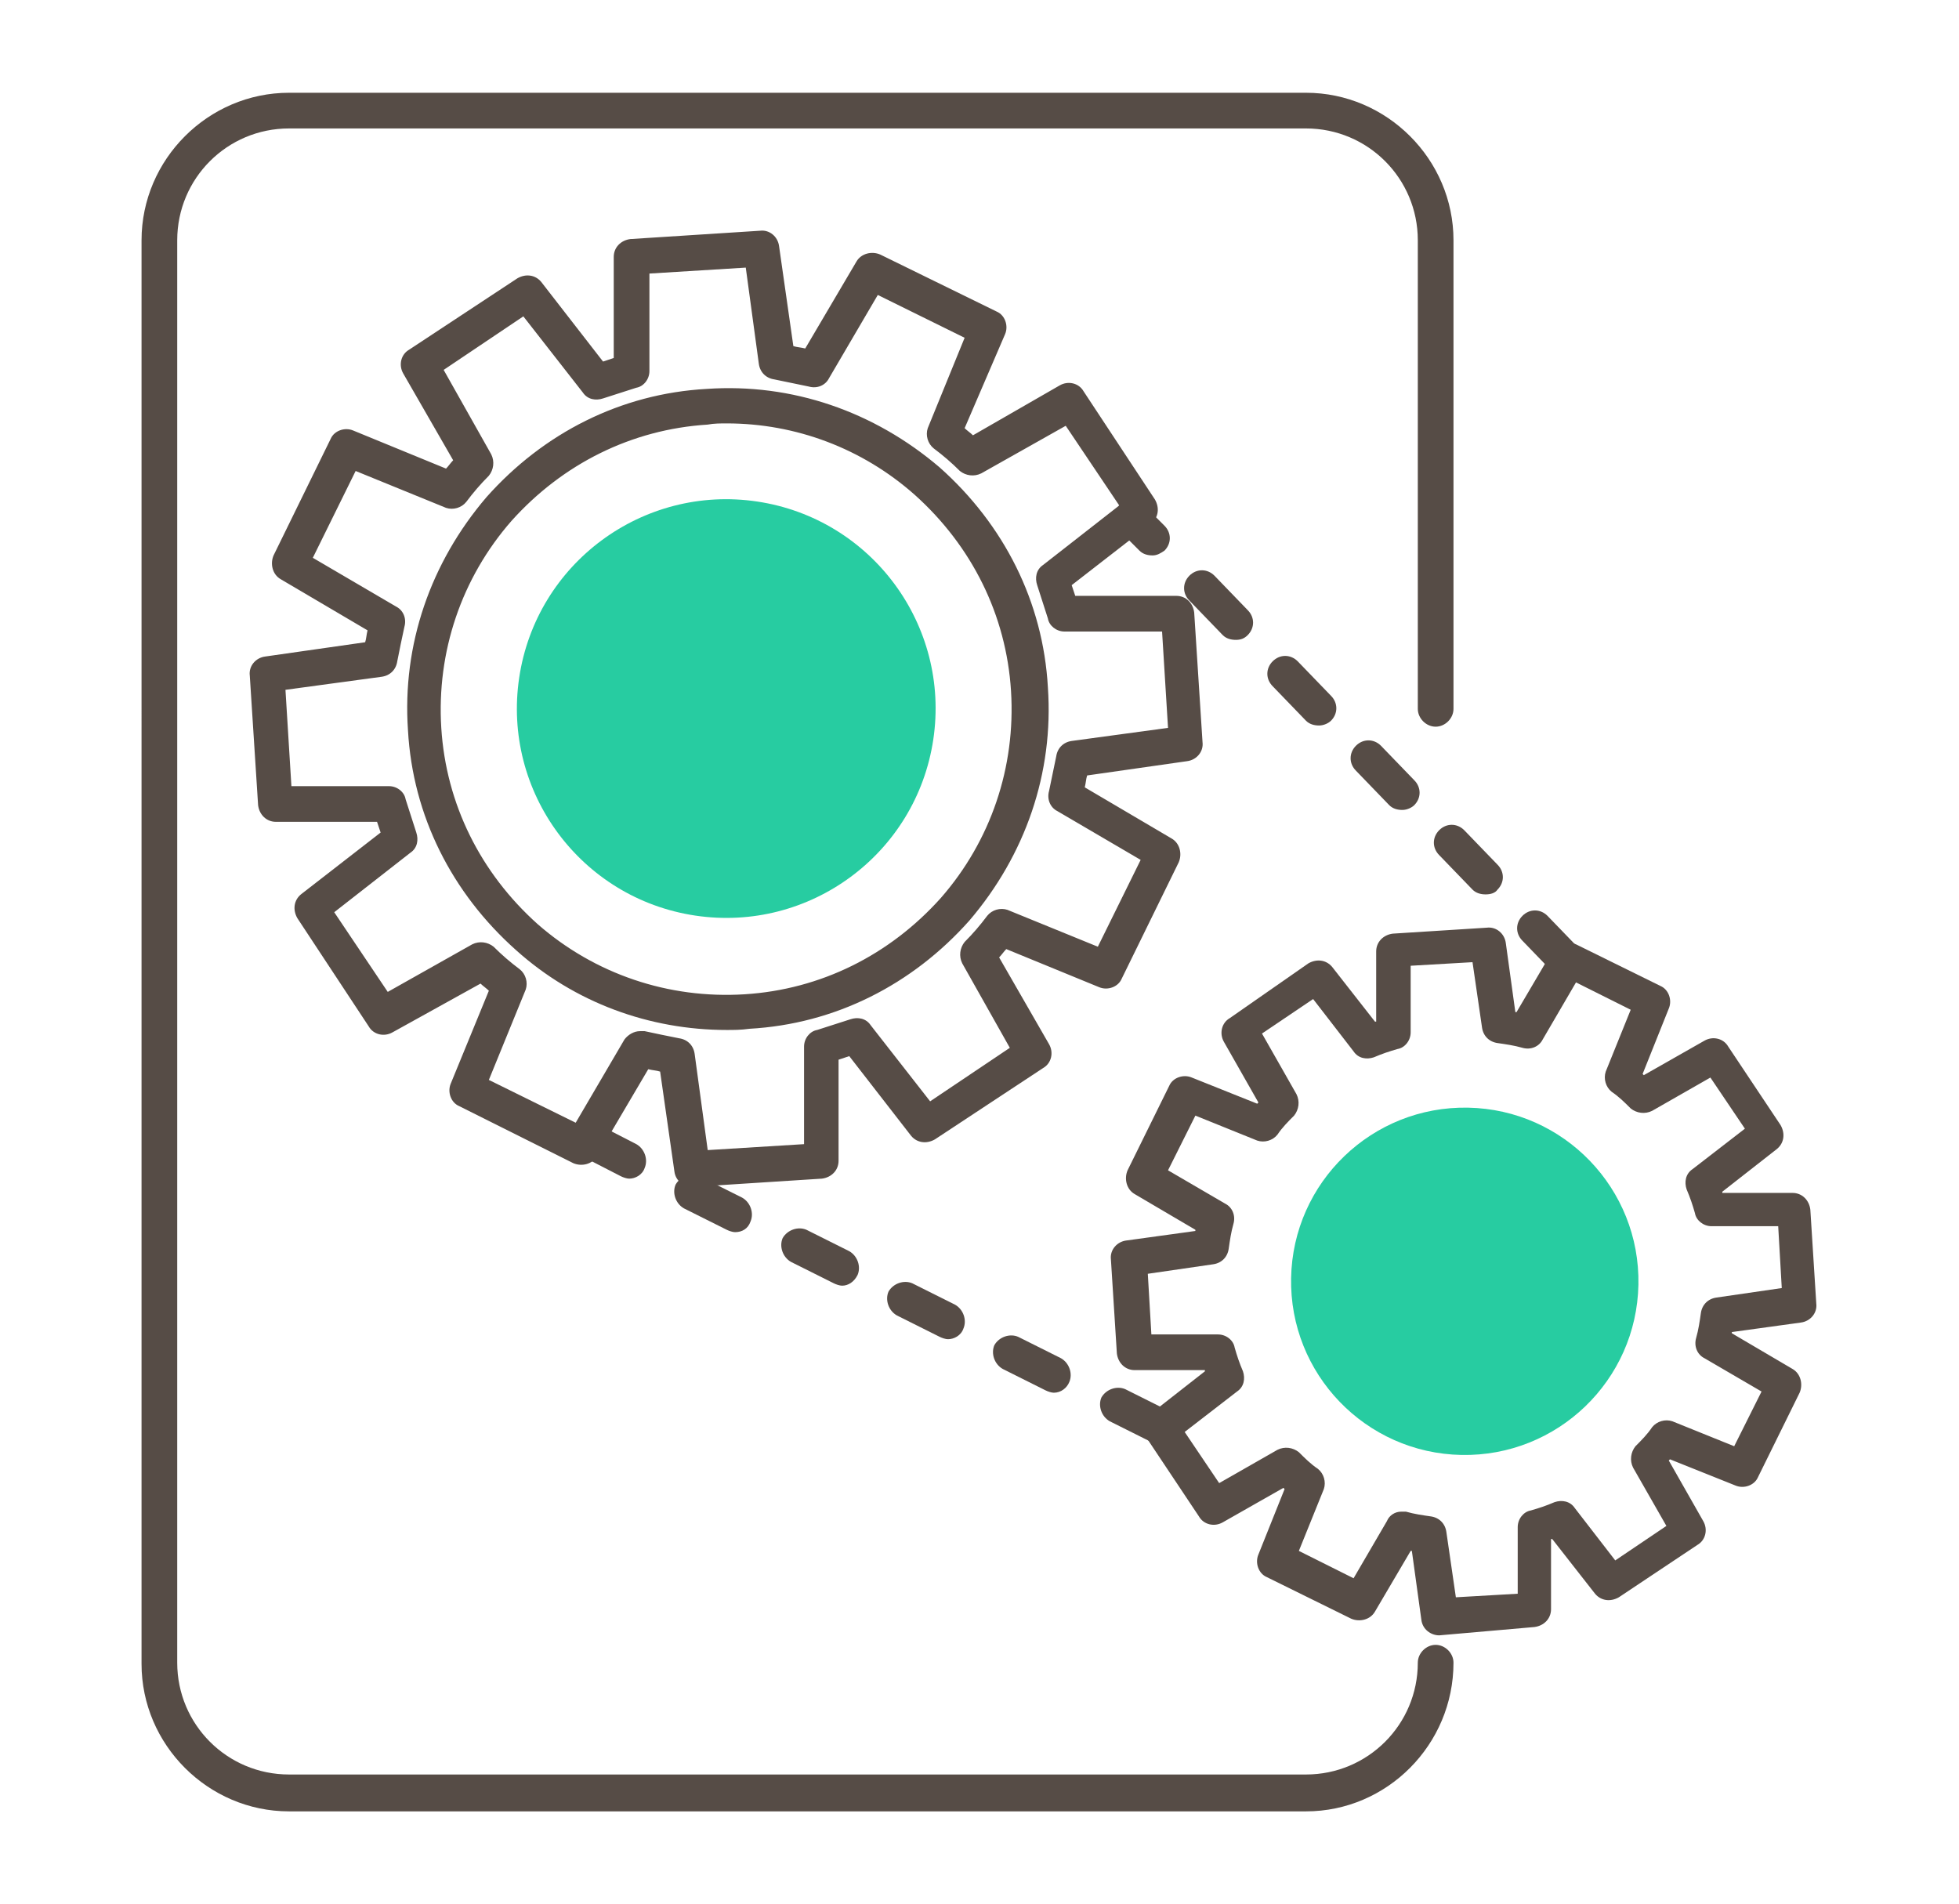 <?xml version="1.0" encoding="utf-8"?>
<!-- Generator: Adobe Illustrator 23.0.2, SVG Export Plug-In . SVG Version: 6.00 Build 0)  -->
<svg version="1.1" id="Layer_1" xmlns="http://www.w3.org/2000/svg" xmlns:xlink="http://www.w3.org/1999/xlink" x="0px" y="0px"
	 viewBox="0 0 164.7 160.1" style="enable-background:new 0 0 164.7 160.1;" xml:space="preserve">
<style type="text/css">
	.st0{fill:#564C46;}
	.st1{fill:#27CCA1;}
</style>
<g>
	<g>
		<path class="st0" d="M58.2,99.8c-0.7,0-1.4-0.5-1.5-1.3l-1.2-8.4c-0.3-0.1-0.6-0.1-1-0.2l-4.3,7.3c-0.4,0.7-1.3,0.9-2,0.6L38.6,93
			c-0.7-0.3-1-1.2-0.7-1.9l3.2-7.8c-0.2-0.2-0.5-0.4-0.7-0.6L33,86.8c-0.7,0.4-1.6,0.2-2-0.5l-6-9.1c-0.4-0.7-0.3-1.5,0.3-2l6.7-5.2
			c-0.1-0.3-0.2-0.6-0.3-0.9l-8.5,0c-0.8,0-1.4-0.6-1.5-1.4L21,56.8c-0.1-0.8,0.5-1.5,1.3-1.6l8.4-1.2c0.1-0.3,0.1-0.6,0.2-1
			l-7.3-4.3c-0.7-0.4-0.9-1.3-0.6-2l4.8-9.8c0.3-0.7,1.2-1,1.9-0.7l7.8,3.2c0.2-0.2,0.4-0.5,0.6-0.7l-4.2-7.3
			c-0.4-0.7-0.2-1.6,0.5-2l9.1-6c0.7-0.4,1.5-0.3,2,0.3l5.2,6.7c0.3-0.1,0.6-0.2,0.9-0.3l0-8.5c0-0.8,0.6-1.4,1.4-1.5l10.9-0.7
			c0.8-0.1,1.5,0.5,1.6,1.3l1.2,8.4c0.3,0.1,0.6,0.1,1,0.2l4.3-7.3c0.4-0.7,1.3-0.9,2-0.6l9.8,4.8c0.7,0.3,1,1.2,0.7,1.9L81.1,36
			c0.2,0.2,0.5,0.4,0.7,0.6l7.3-4.2c0.7-0.4,1.6-0.2,2,0.5l6,9.1c0.4,0.7,0.3,1.5-0.3,2l-6.7,5.2c0.1,0.3,0.2,0.6,0.3,0.9l8.5,0
			c0.8,0,1.4,0.6,1.5,1.4l0.7,10.9c0.1,0.8-0.5,1.5-1.3,1.6l-8.4,1.2c-0.1,0.3-0.1,0.6-0.2,1l7.3,4.3c0.7,0.4,0.9,1.3,0.6,2
			l-4.8,9.8c-0.3,0.7-1.2,1-1.9,0.7l-7.8-3.2c-0.2,0.2-0.4,0.5-0.6,0.7l4.2,7.3c0.4,0.7,0.2,1.6-0.5,2l-9.1,6
			c-0.7,0.4-1.5,0.3-2-0.3l-5.2-6.7c-0.3,0.1-0.6,0.2-0.9,0.3l0,8.5c0,0.8-0.6,1.4-1.4,1.5L58.2,99.8C58.2,99.8,58.2,99.8,58.2,99.8
			z M53.8,86.7c0.1,0,0.2,0,0.4,0c0.9,0.2,1.9,0.4,2.9,0.6c0.7,0.1,1.2,0.6,1.3,1.3l1.1,8.1l8.1-0.5l0-8.2c0-0.7,0.5-1.3,1.1-1.4
			c0.9-0.3,1.9-0.6,2.8-0.9c0.6-0.2,1.3-0.1,1.7,0.5l5,6.4l6.7-4.5l-4-7.1c-0.3-0.6-0.2-1.3,0.2-1.8c0.7-0.7,1.3-1.4,1.9-2.2
			c0.4-0.5,1.1-0.7,1.7-0.5l7.6,3.1l3.6-7.3l-7-4.1c-0.6-0.3-0.9-1-0.7-1.7c0.2-1,0.4-1.9,0.6-2.9c0.1-0.7,0.6-1.2,1.3-1.3l8.1-1.1
			l-0.5-8.1l-8.2,0c-0.7,0-1.3-0.5-1.4-1.1c-0.3-0.9-0.6-1.9-0.9-2.8c-0.2-0.6-0.1-1.3,0.5-1.7l6.4-5l-4.5-6.7l-7.1,4
			c-0.6,0.3-1.3,0.2-1.8-0.2c-0.7-0.7-1.4-1.3-2.2-1.9c-0.5-0.4-0.7-1.1-0.5-1.7l3.1-7.6l-7.3-3.6l-4.1,7c-0.3,0.6-1,0.9-1.7,0.7
			c-1-0.2-1.9-0.4-2.9-0.6c-0.7-0.1-1.2-0.6-1.3-1.3l-1.1-8.1l-8.1,0.5l0,8.2c0,0.7-0.5,1.3-1.1,1.4c-0.9,0.3-1.9,0.6-2.8,0.9
			c-0.6,0.2-1.3,0.1-1.7-0.5l-5-6.4l-6.7,4.5l4,7.1c0.3,0.6,0.2,1.3-0.2,1.8c-0.7,0.7-1.3,1.4-1.9,2.2c-0.4,0.5-1.1,0.7-1.7,0.5
			l-7.6-3.1l-3.6,7.3l7,4.1c0.6,0.3,0.9,1,0.7,1.7c-0.2,0.9-0.4,1.9-0.6,2.9c-0.1,0.7-0.6,1.2-1.3,1.3L24,58l0.5,8.1l8.2,0
			c0.7,0,1.3,0.5,1.4,1.1c0.3,0.9,0.6,1.9,0.9,2.8c0.2,0.6,0.1,1.3-0.5,1.7l-6.4,5l4.5,6.7l7.1-4c0.6-0.3,1.3-0.2,1.8,0.2
			c0.7,0.7,1.4,1.3,2.2,1.9c0.5,0.4,0.7,1.1,0.5,1.7l-3.1,7.6l7.3,3.6l4.1-7C52.8,87,53.3,86.7,53.8,86.7z M61.1,86.6
			c-6.5,0-12.8-2.3-17.7-6.7c-5.4-4.8-8.7-11.3-9.1-18.5c-0.5-7.2,1.9-14.1,6.6-19.6c4.8-5.4,11.3-8.7,18.5-9.1
			c7.2-0.5,14.1,1.9,19.6,6.6c5.4,4.8,8.7,11.3,9.1,18.5c0.5,7.2-1.9,14.1-6.6,19.6c-4.8,5.4-11.3,8.7-18.5,9.1l0,0
			C62.3,86.6,61.7,86.6,61.1,86.6z M61.1,35.6c-0.5,0-1.1,0-1.6,0.1c-6.4,0.4-12.2,3.3-16.5,8.1c-4.2,4.8-6.3,11-5.9,17.4
			c0.4,6.4,3.3,12.2,8.1,16.5c4.8,4.2,11,6.3,17.4,5.9l0,0c6.4-0.4,12.2-3.3,16.5-8.1c4.2-4.8,6.3-11,5.9-17.4
			c-0.4-6.4-3.3-12.2-8.1-16.5C72.5,37.7,66.9,35.6,61.1,35.6z"/>
	</g>
	<g>
		<path class="st0" d="M121,137.5c-0.7,0-1.4-0.5-1.5-1.3l-0.8-5.8c0,0-0.1,0-0.1,0l-3,5.1c-0.4,0.7-1.3,0.9-2,0.6l-7.1-3.5
			c-0.7-0.3-1-1.2-0.7-1.9l2.2-5.5c0,0-0.1-0.1-0.1-0.1l-5.1,2.9c-0.7,0.4-1.6,0.2-2-0.5l-4.4-6.6c-0.4-0.7-0.3-1.5,0.3-2l4.6-3.6
			c0,0,0-0.1,0-0.1l-5.9,0c-0.8,0-1.4-0.6-1.5-1.4l-0.5-7.9c-0.1-0.8,0.5-1.5,1.3-1.6l5.8-0.8c0,0,0-0.1,0-0.1l-5.1-3
			c-0.7-0.4-0.9-1.3-0.6-2l3.5-7.1c0.3-0.7,1.2-1,1.9-0.7l5.5,2.2c0,0,0.1-0.1,0.1-0.1l-2.9-5.1c-0.4-0.7-0.2-1.6,0.5-2L110,81
			c0.7-0.4,1.5-0.3,2,0.3l3.6,4.6c0,0,0.1,0,0.1,0l0-5.9c0-0.8,0.6-1.4,1.4-1.5l7.9-0.5c0.8-0.1,1.5,0.5,1.6,1.3l0.8,5.8
			c0,0,0.1,0,0.1,0l3-5.1c0.4-0.7,1.3-0.9,2-0.6l7.1,3.5c0.7,0.3,1,1.2,0.7,1.9l-2.2,5.5c0,0,0.1,0.1,0.1,0.1l5.1-2.9
			c0.7-0.4,1.6-0.2,2,0.5l4.4,6.6c0.4,0.7,0.3,1.5-0.3,2l-4.6,3.6c0,0,0,0.1,0,0.1l5.9,0c0.8,0,1.4,0.6,1.5,1.4l0.5,7.9
			c0.1,0.8-0.5,1.5-1.3,1.6l-5.8,0.8c0,0,0,0.1,0,0.1l5.1,3c0.7,0.4,0.9,1.3,0.6,2l-3.5,7.1c-0.3,0.7-1.2,1-1.9,0.7l-5.5-2.2
			c0,0-0.1,0.1-0.1,0.1l2.9,5.1c0.4,0.7,0.2,1.6-0.5,2l-6.6,4.4c-0.7,0.4-1.5,0.3-2-0.3l-3.6-4.6c0,0-0.1,0-0.1,0l0,5.9
			c0,0.8-0.6,1.4-1.4,1.5L121,137.5C121,137.5,121,137.5,121,137.5z M117.8,127.1c0.1,0,0.2,0,0.4,0c0.7,0.2,1.4,0.3,2.1,0.4
			c0.7,0.1,1.2,0.6,1.3,1.3l0.8,5.5l5.2-0.3l0-5.6c0-0.7,0.5-1.3,1.1-1.4c0.7-0.2,1.3-0.4,2-0.7c0.6-0.2,1.3-0.1,1.7,0.5l3.4,4.4
			l4.3-2.9l-2.8-4.9c-0.3-0.6-0.2-1.3,0.2-1.8c0.5-0.5,1-1,1.4-1.6c0.4-0.5,1.1-0.7,1.7-0.5l5.2,2.1l2.3-4.6l-4.8-2.8
			c-0.6-0.3-0.9-1-0.7-1.7c0.2-0.7,0.3-1.4,0.4-2.1c0.1-0.7,0.6-1.2,1.3-1.3l5.5-0.8l-0.3-5.2l-5.6,0c-0.7,0-1.3-0.5-1.4-1.1
			c-0.2-0.7-0.4-1.3-0.7-2c-0.2-0.6-0.1-1.3,0.5-1.7l4.4-3.4l-2.9-4.3l-4.9,2.8c-0.6,0.3-1.3,0.2-1.8-0.2c-0.5-0.5-1-1-1.6-1.4
			c-0.5-0.4-0.7-1.1-0.5-1.7l2.1-5.2l-4.6-2.3l-2.8,4.8c-0.3,0.6-1,0.9-1.7,0.7c-0.7-0.2-1.4-0.3-2.1-0.4c-0.7-0.1-1.2-0.6-1.3-1.3
			l-0.8-5.5l-5.2,0.3l0,5.6c0,0.7-0.5,1.3-1.1,1.4c-0.7,0.2-1.3,0.4-2,0.7c-0.6,0.2-1.3,0.1-1.7-0.5l-3.4-4.4l-4.3,2.9L109,92
			c0.3,0.6,0.2,1.3-0.2,1.8c-0.5,0.5-1,1-1.4,1.6c-0.4,0.5-1.1,0.7-1.7,0.5l-5.2-2.1l-2.3,4.6l4.8,2.8c0.6,0.3,0.9,1,0.7,1.7
			c-0.2,0.7-0.3,1.4-0.4,2.1c-0.1,0.7-0.6,1.2-1.3,1.3l-5.5,0.8l0.3,5.1l5.6,0c0.7,0,1.3,0.5,1.4,1.1c0.2,0.7,0.4,1.3,0.7,2
			c0.2,0.6,0.1,1.3-0.5,1.7l-4.4,3.4l2.9,4.3l4.9-2.8c0.6-0.3,1.3-0.2,1.8,0.2c0.5,0.5,1,1,1.6,1.4c0.5,0.4,0.7,1.1,0.5,1.7
			l-2.1,5.2l4.6,2.3l2.8-4.8C116.8,127.4,117.3,127.1,117.8,127.1z"/>
	</g>
	<g>
		
			<ellipse transform="matrix(0.148 -0.989 0.989 0.148 -6.929 111.183)" class="st1" cx="61.1" cy="59.6" rx="17.6" ry="17.6"/>
	</g>
	<g>
		
			<ellipse transform="matrix(1.904617e-02 -1 1 1.904617e-02 13.003 228.779)" class="st1" cx="123.1" cy="107.8" rx="14.6" ry="14.6"/>
	</g>
	<g>
		<path class="st0" d="M131.9,82.4c-0.4,0-0.8-0.1-1.1-0.4l-2.8-2.9c-0.6-0.6-0.6-1.5,0-2.1c0.6-0.6,1.5-0.6,2.1,0l2.8,2.9
			c0.6,0.6,0.6,1.5,0,2.1C132.7,82.2,132.3,82.4,131.9,82.4z M124.9,75.2c-0.4,0-0.8-0.1-1.1-0.4l-2.8-2.9c-0.6-0.6-0.6-1.5,0-2.1
			c0.6-0.6,1.5-0.6,2.1,0l2.8,2.9c0.6,0.6,0.6,1.5,0,2.1C125.7,75.1,125.3,75.2,124.9,75.2z M117.9,68.1c-0.4,0-0.8-0.1-1.1-0.4
			l-2.8-2.9c-0.6-0.6-0.6-1.5,0-2.1c0.6-0.6,1.5-0.6,2.1,0l2.8,2.9c0.6,0.6,0.6,1.5,0,2.1C118.7,67.9,118.3,68.1,117.9,68.1z
			 M110.9,61c-0.4,0-0.8-0.1-1.1-0.4l-2.8-2.9c-0.6-0.6-0.6-1.5,0-2.1c0.6-0.6,1.5-0.6,2.1,0l2.8,2.9c0.6,0.6,0.6,1.5,0,2.1
			C111.7,60.8,111.3,61,110.9,61z M103.9,53.8c-0.4,0-0.8-0.1-1.1-0.4l-2.8-2.9c-0.6-0.6-0.6-1.5,0-2.1c0.6-0.6,1.5-0.6,2.1,0
			l2.8,2.9c0.6,0.6,0.6,1.5,0,2.1C104.6,53.7,104.3,53.8,103.9,53.8z M96.9,46.7c-0.4,0-0.8-0.1-1.1-0.4l-1.7-1.7
			c-0.6-0.6-0.6-1.5,0-2.1c0.6-0.6,1.5-0.6,2.1,0l1.7,1.7c0.6,0.6,0.6,1.5,0,2.1C97.6,46.5,97.3,46.7,96.9,46.7z"/>
	</g>
	<g>
		<path class="st0" d="M97.6,121.5c-0.2,0-0.5-0.1-0.7-0.2l-3.6-1.8c-0.7-0.4-1-1.3-0.7-2c0.4-0.7,1.3-1,2-0.7l3.6,1.8
			c0.7,0.4,1,1.3,0.7,2C98.7,121.2,98.1,121.5,97.6,121.5z M88.6,117.1c-0.2,0-0.5-0.1-0.7-0.2l-3.6-1.8c-0.7-0.4-1-1.3-0.7-2
			c0.4-0.7,1.3-1,2-0.7l3.6,1.8c0.7,0.4,1,1.3,0.7,2C89.7,116.7,89.2,117.1,88.6,117.1z M79.7,112.6c-0.2,0-0.5-0.1-0.7-0.2
			l-3.6-1.8c-0.7-0.4-1-1.3-0.7-2c0.4-0.7,1.3-1,2-0.7l3.6,1.8c0.7,0.4,1,1.3,0.7,2C80.8,112.3,80.2,112.6,79.7,112.6z M70.8,108.1
			c-0.2,0-0.5-0.1-0.7-0.2l-3.6-1.8c-0.7-0.4-1-1.3-0.7-2c0.4-0.7,1.3-1,2-0.7l3.6,1.8c0.7,0.4,1,1.3,0.7,2
			C71.8,107.8,71.3,108.1,70.8,108.1z M61.8,103.6c-0.2,0-0.5-0.1-0.7-0.2l-3.6-1.8c-0.7-0.4-1-1.3-0.7-2c0.4-0.7,1.3-1,2-0.7
			l3.6,1.8c0.7,0.4,1,1.3,0.7,2C62.9,103.3,62.4,103.6,61.8,103.6z M52.9,99.1c-0.2,0-0.5-0.1-0.7-0.2l-3.5-1.8
			c-0.7-0.4-1-1.3-0.7-2c0.4-0.7,1.3-1,2-0.7l3.5,1.8c0.7,0.4,1,1.3,0.7,2C54,98.8,53.4,99.1,52.9,99.1z"/>
	</g>
	<g>
		<path class="st0" d="M109.8,152.3H24.3c-6.8,0-12.4-5.6-12.4-12.4V20.2c0-6.8,5.6-12.4,12.4-12.4h85.5c6.8,0,12.4,5.6,12.4,12.4
			v39.4c0,0.8-0.7,1.5-1.5,1.5c-0.8,0-1.5-0.7-1.5-1.5V20.2c0-5.2-4.2-9.4-9.4-9.4H24.3c-5.2,0-9.4,4.2-9.4,9.4v119.6
			c0,5.2,4.2,9.4,9.4,9.4h85.5c5.2,0,9.4-4.2,9.4-9.4c0-0.8,0.7-1.5,1.5-1.5c0.8,0,1.5,0.7,1.5,1.5
			C122.2,146.7,116.6,152.3,109.8,152.3z"/>
	</g>
</g>
</svg>
